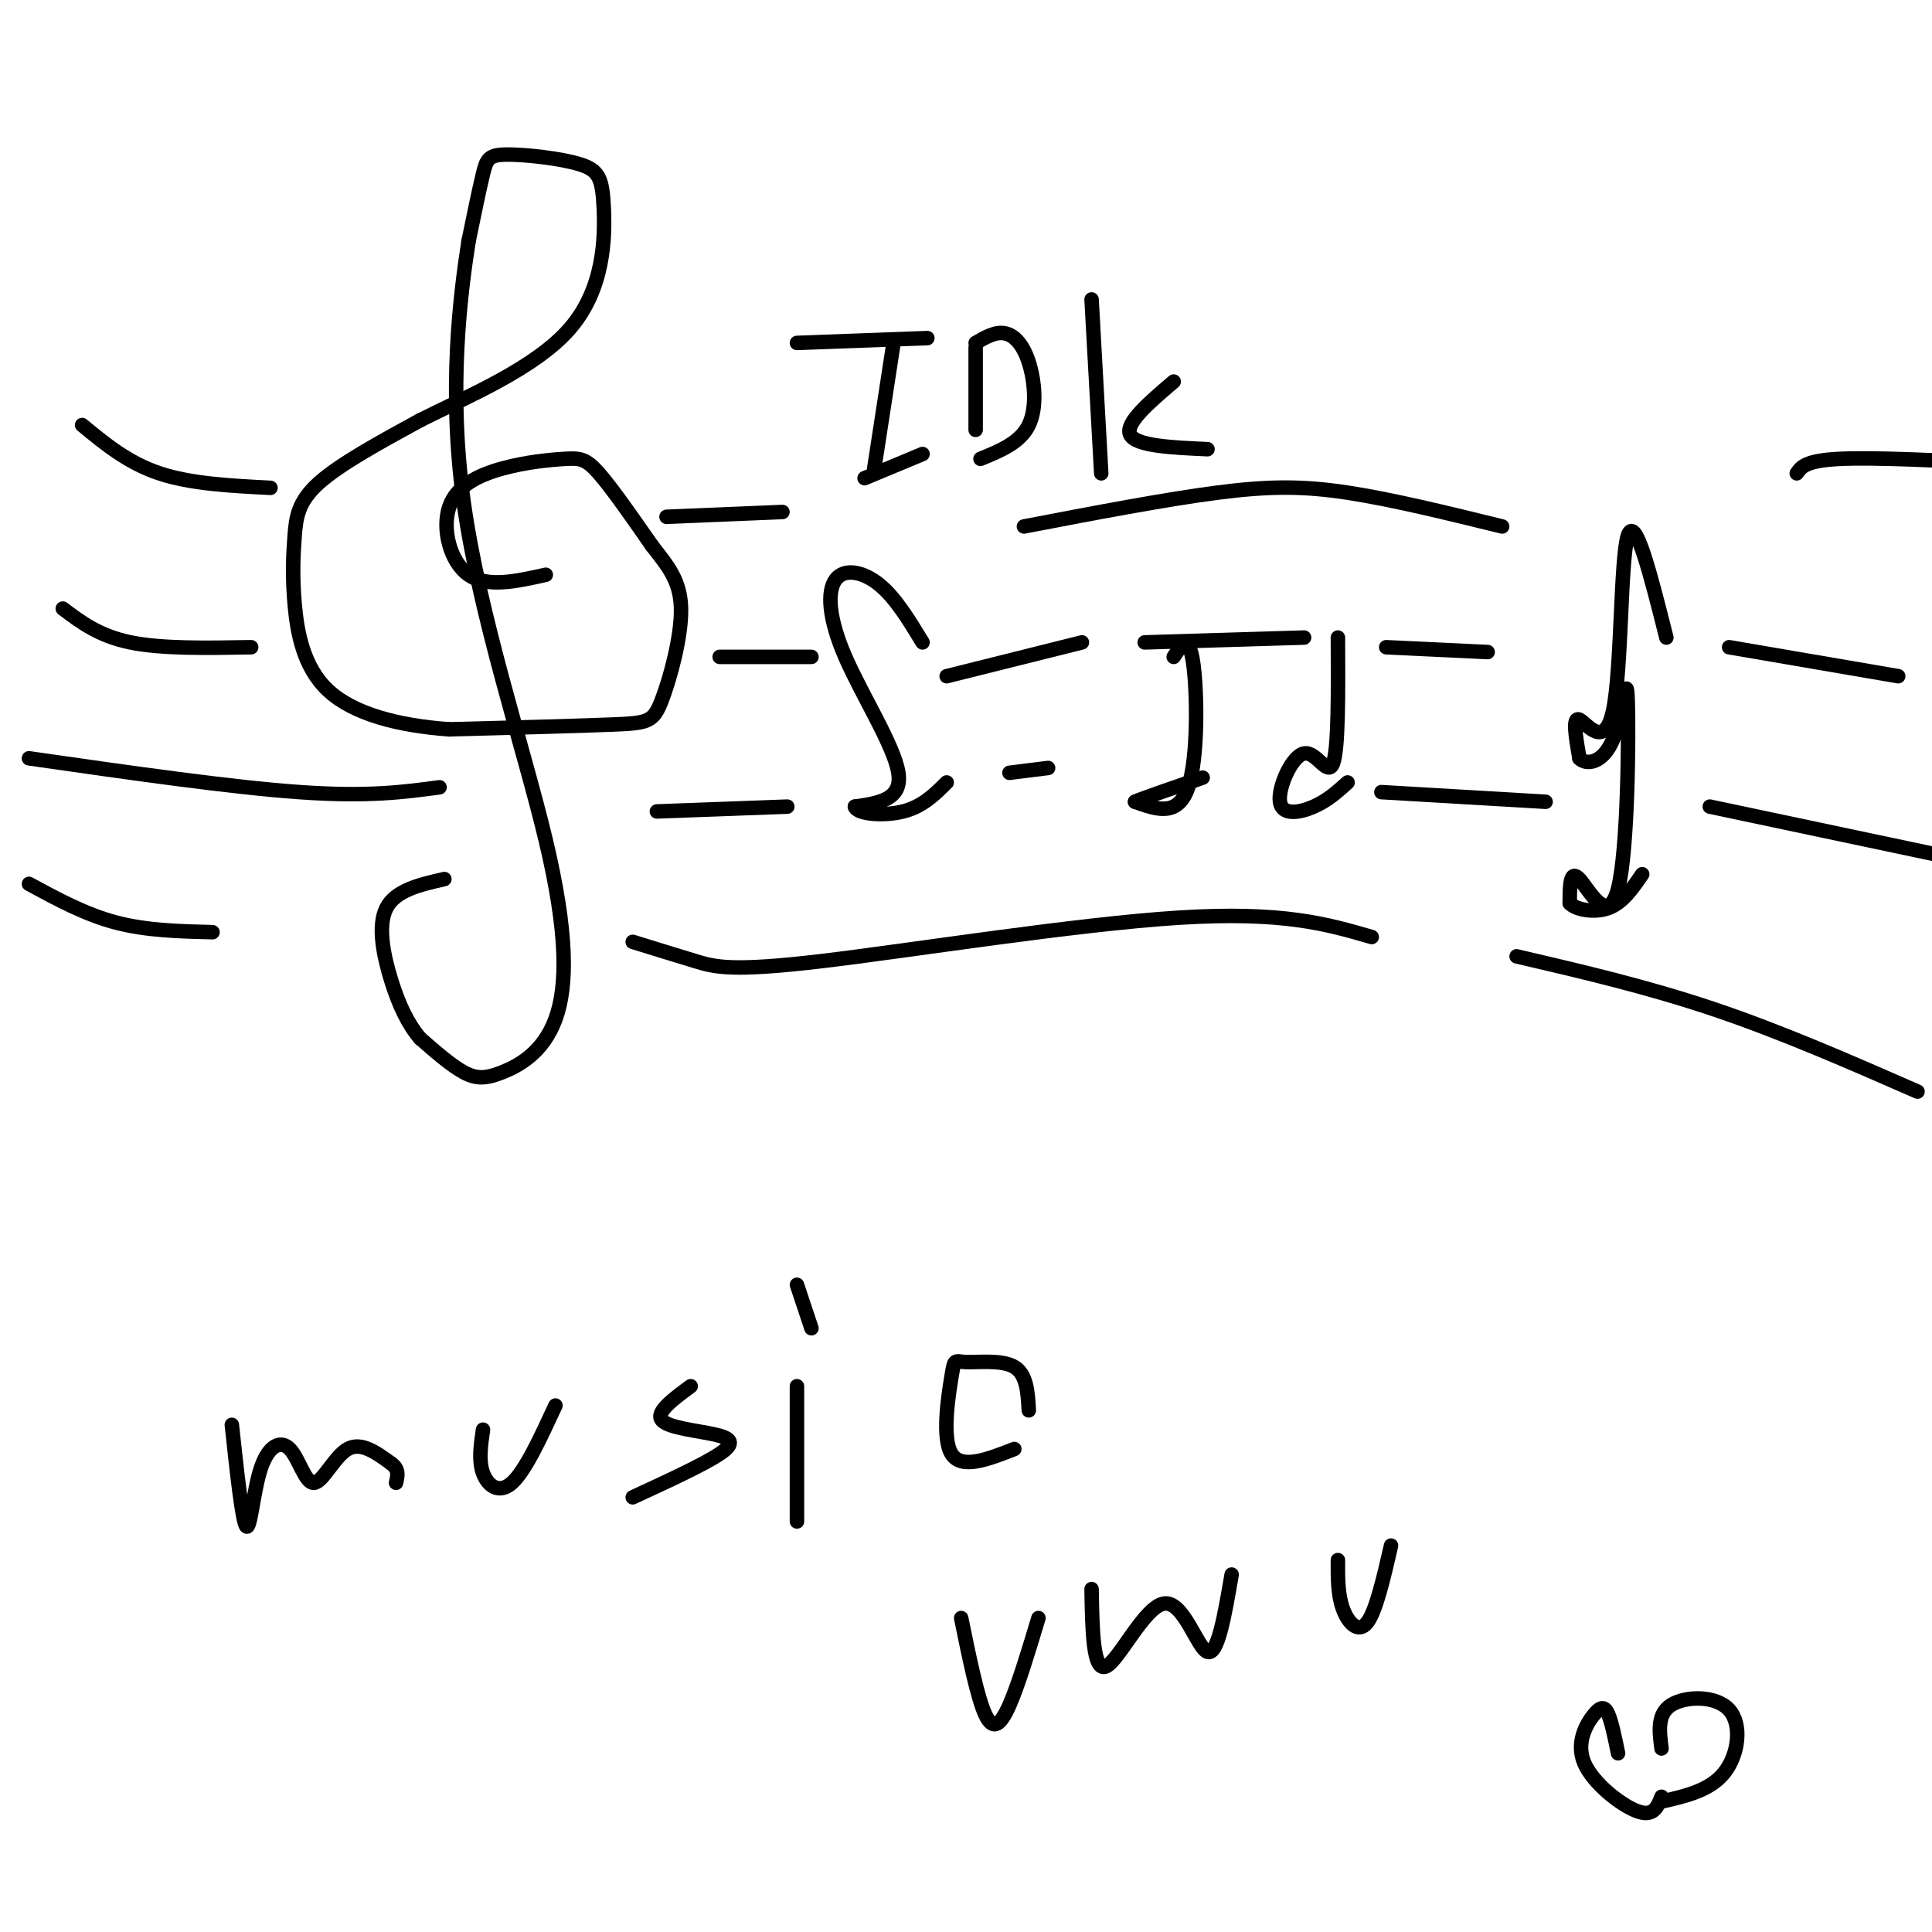 <svg viewBox='0 0 400 400' version='1.1' xmlns='http://www.w3.org/2000/svg' xmlns:xlink='http://www.w3.org/1999/xlink'><g fill='none' stroke='#000000' stroke-width='3' stroke-linecap='round' stroke-linejoin='round'><path d='M113,119c-6.071,1.359 -12.142,2.718 -16,0c-3.858,-2.718 -5.503,-9.513 -4,-14c1.503,-4.487 6.156,-6.667 11,-8c4.844,-1.333 9.881,-1.821 13,-2c3.119,-0.179 4.320,-0.051 7,3c2.680,3.051 6.840,9.026 11,15'/><path d='M135,113c3.252,4.190 5.882,7.164 6,13c0.118,5.836 -2.276,14.533 -4,19c-1.724,4.467 -2.778,4.705 -10,5c-7.222,0.295 -20.611,0.648 -34,1'/><path d='M93,151c-10.501,-0.756 -19.753,-3.147 -25,-8c-5.247,-4.853 -6.489,-12.167 -7,-18c-0.511,-5.833 -0.291,-10.186 0,-14c0.291,-3.814 0.655,-7.090 5,-11c4.345,-3.910 12.673,-8.455 21,-13'/><path d='M87,87c9.824,-4.934 23.885,-10.768 31,-19c7.115,-8.232 7.285,-18.863 7,-25c-0.285,-6.137 -1.025,-7.779 -5,-9c-3.975,-1.221 -11.186,-2.021 -15,-2c-3.814,0.021 -4.233,0.863 -5,4c-0.767,3.137 -1.884,8.568 -3,14'/><path d='M97,50c-1.649,10.704 -4.272,30.463 -1,54c3.272,23.537 12.437,50.851 17,70c4.563,19.149 4.522,30.133 2,37c-2.522,6.867 -7.525,9.618 -11,11c-3.475,1.382 -5.421,1.395 -8,0c-2.579,-1.395 -5.789,-4.197 -9,-7'/><path d='M87,215c-2.548,-2.976 -4.417,-6.917 -6,-12c-1.583,-5.083 -2.881,-11.310 -1,-15c1.881,-3.690 6.940,-4.845 12,-6'/><path d='M165,71c0.000,0.000 27.000,-1.000 27,-1'/><path d='M185,71c0.000,0.000 -4.000,26.000 -4,26'/><path d='M179,99c0.000,0.000 12.000,-5.000 12,-5'/><path d='M202,72c0.000,0.000 0.000,17.000 0,17'/><path d='M202,71c2.030,-1.179 4.060,-2.357 6,-2c1.940,0.357 3.792,2.250 5,6c1.208,3.750 1.774,9.357 0,13c-1.774,3.643 -5.887,5.321 -10,7'/><path d='M226,62c0.000,0.000 2.000,36.000 2,36'/><path d='M243,79c-5.083,4.333 -10.167,8.667 -9,11c1.167,2.333 8.583,2.667 16,3'/><path d='M191,133c-2.826,-4.654 -5.652,-9.308 -9,-12c-3.348,-2.692 -7.217,-3.423 -9,-1c-1.783,2.423 -1.480,7.998 2,16c3.480,8.002 10.137,18.429 11,24c0.863,5.571 -4.069,6.285 -9,7'/><path d='M177,167c0.422,1.578 5.978,2.022 10,1c4.022,-1.022 6.511,-3.511 9,-6'/><path d='M237,133c0.000,0.000 33.000,-1.000 33,-1'/><path d='M243,136c1.556,-2.400 3.111,-4.800 4,1c0.889,5.800 1.111,19.800 -1,26c-2.111,6.200 -6.556,4.600 -11,3'/><path d='M235,166c0.500,-0.333 7.250,-2.667 14,-5'/><path d='M277,132c0.061,11.502 0.121,23.005 -1,26c-1.121,2.995 -3.424,-2.517 -6,-2c-2.576,0.517 -5.424,7.062 -5,10c0.424,2.938 4.121,2.268 7,1c2.879,-1.268 4.939,-3.134 7,-5'/><path d='M345,132c-3.250,-12.935 -6.500,-25.869 -8,-21c-1.500,4.869 -1.250,27.542 -3,36c-1.750,8.458 -5.500,2.702 -7,2c-1.500,-0.702 -0.750,3.649 0,8'/><path d='M327,157c1.403,1.463 4.912,1.121 7,-4c2.088,-5.121 2.756,-15.022 3,-8c0.244,7.022 0.066,30.968 -2,39c-2.066,8.032 -6.019,0.152 -8,-2c-1.981,-2.152 -1.991,1.424 -2,5'/><path d='M325,187c1.156,1.311 5.044,2.089 8,1c2.956,-1.089 4.978,-4.044 7,-7'/><path d='M17,88c4.750,3.917 9.500,7.833 16,10c6.500,2.167 14.750,2.583 23,3'/><path d='M138,107c0.000,0.000 24.000,-1.000 24,-1'/><path d='M212,109c14.600,-2.800 29.200,-5.600 40,-7c10.800,-1.400 17.800,-1.400 27,0c9.200,1.400 20.600,4.200 32,7'/><path d='M372,98c0.917,-1.333 1.833,-2.667 9,-3c7.167,-0.333 20.583,0.333 34,1'/><path d='M13,126c3.750,2.833 7.500,5.667 14,7c6.500,1.333 15.750,1.167 25,1'/><path d='M149,136c0.000,0.000 19.000,0.000 19,0'/><path d='M196,140c0.000,0.000 28.000,-7.000 28,-7'/><path d='M287,134c0.000,0.000 21.000,1.000 21,1'/><path d='M358,134c0.000,0.000 35.000,6.000 35,6'/><path d='M6,157c20.917,3.000 41.833,6.000 56,7c14.167,1.000 21.583,0.000 29,-1'/><path d='M136,168c0.000,0.000 27.000,-1.000 27,-1'/><path d='M209,160c0.000,0.000 8.000,-1.000 8,-1'/><path d='M286,164c0.000,0.000 34.000,2.000 34,2'/><path d='M354,167c0.000,0.000 52.000,11.000 52,11'/><path d='M6,183c5.833,3.167 11.667,6.333 18,8c6.333,1.667 13.167,1.833 20,2'/><path d='M131,195c4.518,1.399 9.036,2.798 13,4c3.964,1.202 7.375,2.208 26,0c18.625,-2.208 52.464,-7.631 74,-9c21.536,-1.369 30.768,1.315 40,4'/><path d='M314,198c13.583,3.167 27.167,6.333 41,11c13.833,4.667 27.917,10.833 42,17'/><path d='M48,295c1.081,10.040 2.162,20.080 3,21c0.838,0.920 1.435,-7.281 3,-12c1.565,-4.719 4.100,-5.956 6,-4c1.900,1.956 3.165,7.103 5,7c1.835,-0.103 4.238,-5.458 7,-7c2.762,-1.542 5.881,0.729 9,3'/><path d='M81,303c1.667,1.167 1.333,2.583 1,4'/><path d='M100,296c-0.467,3.222 -0.933,6.444 0,9c0.933,2.556 3.267,4.444 6,2c2.733,-2.444 5.867,-9.222 9,-16'/><path d='M143,287c-3.643,2.685 -7.286,5.369 -6,7c1.286,1.631 7.500,2.208 11,3c3.500,0.792 4.286,1.798 1,4c-3.286,2.202 -10.643,5.601 -18,9'/><path d='M165,287c0.000,0.000 0.000,28.000 0,28'/><path d='M165,266c0.000,0.000 3.000,9.000 3,9'/><path d='M213,292c-0.206,-3.729 -0.411,-7.458 -3,-9c-2.589,-1.542 -7.560,-0.898 -10,-1c-2.440,-0.102 -2.349,-0.951 -3,3c-0.651,3.951 -2.043,12.700 0,16c2.043,3.300 7.522,1.150 13,-1'/><path d='M199,335c1.689,8.267 3.378,16.533 5,20c1.622,3.467 3.178,2.133 5,-2c1.822,-4.133 3.911,-11.067 6,-18'/><path d='M226,329c0.149,8.625 0.298,17.250 3,16c2.702,-1.250 7.958,-12.375 12,-13c4.042,-0.625 6.869,9.250 9,10c2.131,0.750 3.565,-7.625 5,-16'/><path d='M277,323c-0.022,3.533 -0.044,7.067 1,10c1.044,2.933 3.156,5.267 5,3c1.844,-2.267 3.422,-9.133 5,-16'/><path d='M335,363c-0.646,-3.163 -1.292,-6.325 -2,-8c-0.708,-1.675 -1.478,-1.861 -3,0c-1.522,1.861 -3.794,5.770 -2,10c1.794,4.230 7.656,8.780 11,10c3.344,1.220 4.172,-0.890 5,-3'/><path d='M344,362c-0.464,-3.565 -0.929,-7.131 2,-9c2.929,-1.869 9.250,-2.042 12,1c2.750,3.042 1.929,9.298 -1,13c-2.929,3.702 -7.964,4.851 -13,6'/></g>
</svg>